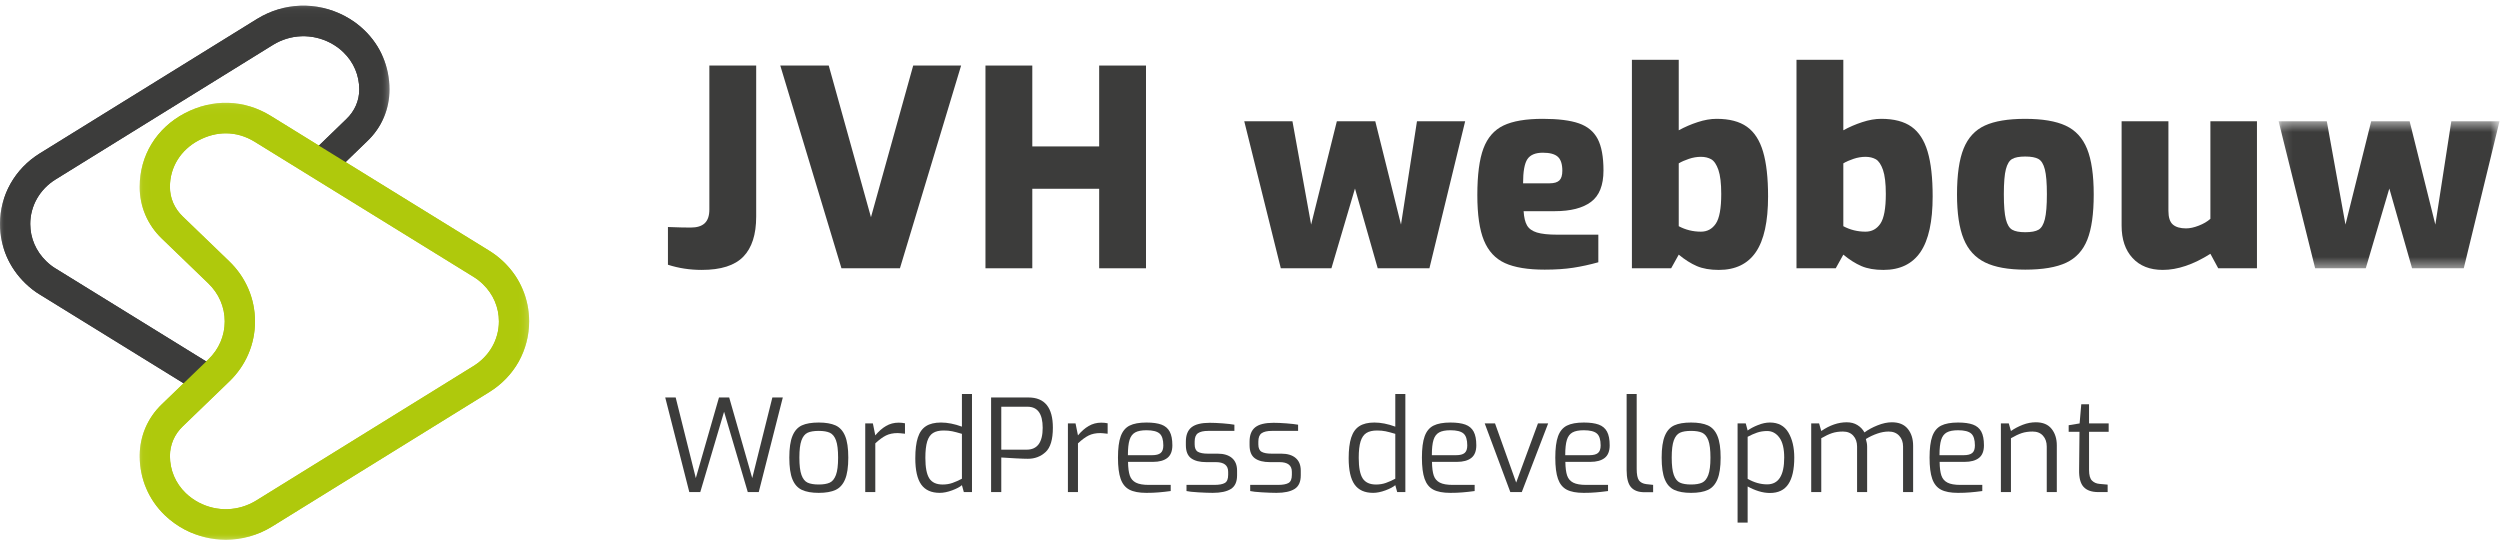 <?xml version="1.0" encoding="UTF-8"?> <svg xmlns="http://www.w3.org/2000/svg" xmlns:xlink="http://www.w3.org/1999/xlink" width="240px" height="52px" viewBox="0 0 240 52" version="1.1"><title>logo jvh webbouw</title><defs><polygon id="path-1" points="0 0.175 37.393 0.175 37.393 37.42 0 37.42"></polygon><polygon id="path-3" points="0.182 0.245 37.571 0.245 37.571 42.192 0.182 42.192"></polygon><polygon id="path-5" points="0 0.175 37.393 0.175 37.393 37.42 0 37.42"></polygon><polygon id="path-7" points="0.182 0.245 37.571 0.245 37.571 42.192 0.182 42.192"></polygon><polygon id="path-9" points="0.147 0.476 21.352 0.476 21.352 14.587 0.147 14.587"></polygon></defs><g id="Symbols" stroke="none" stroke-width="1" fill="none" fill-rule="evenodd"><g id="Menu" transform="translate(-286, -19)"><g id="Group" transform="translate(286, 18)"><g id="logo-jvh-webbouw" transform="translate(0, 1.008)"><g id="Group-3" transform="translate(0, 0.359)"><mask id="mask-2" fill="white"><use xlink:href="#path-1"></use></mask><g id="Clip-2"></g><path d="M19.233,37.42 L3.833,27.915 C3.365,27.636 2.89,27.27 2.443,26.839 C0.867,25.32 -0.001,23.294 -0.001,21.135 C-0.001,18.371 1.43,15.837 3.822,14.358 L24.69,1.444 C27.258,-0.139 30.387,-0.247 33.066,1.154 C33.801,1.544 34.447,2.012 34.992,2.547 C36.536,4.038 37.393,6.056 37.393,8.222 C37.393,10.104 36.637,11.866 35.261,13.177 L31.812,16.512 L29.805,14.396 L33.26,11.054 C34.055,10.295 34.49,9.291 34.49,8.222 C34.49,6.864 33.951,5.597 32.974,4.658 C32.619,4.306 32.202,4.007 31.723,3.752 C29.962,2.831 27.897,2.902 26.205,3.943 L5.34,16.856 C3.815,17.8 2.904,19.398 2.904,21.135 C2.904,22.485 3.452,23.76 4.449,24.72 C4.735,24.994 5.03,25.226 5.328,25.403 L20.748,34.921 L19.233,37.42 Z" id="Fill-1" fill="#3C3C3B" mask="url(#mask-2)"></path></g><g id="Group-6" transform="translate(13.228, 9.616)"><mask id="mask-4" fill="white"><use xlink:href="#path-3"></use></mask><g id="Clip-5"></g><path d="M8.45,3.173 C7.582,3.173 6.702,3.398 5.849,3.847 C4.115,4.762 3.08,6.432 3.086,8.311 L3.086,8.322 C3.08,9.382 3.516,10.389 4.309,11.154 L8.779,15.462 C10.372,16.999 11.251,19.048 11.251,21.234 C11.251,23.417 10.375,25.463 8.785,26.995 L4.311,31.31 C3.52,32.069 3.086,33.077 3.086,34.144 C3.082,35.502 3.62,36.767 4.6,37.713 C4.962,38.063 5.384,38.369 5.853,38.617 C7.613,39.537 9.678,39.466 11.37,38.426 L32.232,25.512 C33.757,24.566 34.668,22.968 34.667,21.231 C34.668,19.878 34.123,18.608 33.131,17.651 C32.852,17.383 32.55,17.148 32.23,16.951 L11.245,3.997 C10.361,3.449 9.412,3.173 8.45,3.173 M8.45,42.192 C7.107,42.192 5.758,41.866 4.508,41.214 C3.791,40.833 3.15,40.37 2.594,39.833 C1.032,38.327 0.176,36.306 0.182,34.14 C0.182,32.268 0.935,30.509 2.305,29.19 L6.779,24.875 C7.79,23.903 8.346,22.61 8.346,21.234 C8.346,19.856 7.788,18.56 6.773,17.582 L2.304,13.273 C0.929,11.947 0.174,10.185 0.182,8.314 C0.176,5.321 1.793,2.679 4.505,1.249 C7.207,-0.173 10.217,-0.081 12.763,1.501 L33.745,14.451 C34.24,14.757 34.708,15.119 35.136,15.531 C36.706,17.046 37.571,19.071 37.571,21.231 C37.571,23.994 36.144,26.529 33.75,28.01 L12.883,40.925 C11.514,41.769 9.985,42.192 8.45,42.192" id="Fill-4" fill="#AFC90C" mask="url(#mask-4)"></path></g><g id="Group-9" transform="translate(0, 0.359)"><mask id="mask-6" fill="white"><use xlink:href="#path-5"></use></mask><g id="Clip-8"></g><path d="M19.233,37.42 L3.833,27.915 C3.365,27.636 2.89,27.27 2.443,26.839 C0.867,25.32 -0.001,23.294 -0.001,21.135 C-0.001,18.371 1.43,15.837 3.822,14.358 L24.69,1.444 C27.258,-0.139 30.387,-0.247 33.066,1.154 C33.801,1.544 34.447,2.012 34.992,2.547 C36.536,4.038 37.393,6.056 37.393,8.222 C37.393,10.104 36.637,11.866 35.261,13.177 L31.812,16.512 L29.805,14.396 L33.26,11.054 C34.055,10.295 34.49,9.291 34.49,8.222 C34.49,6.864 33.951,5.597 32.974,4.658 C32.619,4.306 32.202,4.007 31.723,3.752 C29.962,2.831 27.897,2.902 26.205,3.943 L5.34,16.856 C3.815,17.8 2.904,19.398 2.904,21.135 C2.904,22.485 3.452,23.76 4.449,24.72 C4.735,24.994 5.03,25.226 5.328,25.403 L20.748,34.921 L19.233,37.42 Z" id="Fill-7" fill="#3C3C3B" mask="url(#mask-6)"></path></g><g id="Group-12" transform="translate(13.228, 9.616)"><mask id="mask-8" fill="white"><use xlink:href="#path-7"></use></mask><g id="Clip-11"></g><path d="M8.45,3.173 C7.582,3.173 6.702,3.398 5.849,3.847 C4.115,4.762 3.08,6.432 3.086,8.311 L3.086,8.322 C3.08,9.382 3.516,10.389 4.309,11.154 L8.779,15.462 C10.372,16.999 11.251,19.048 11.251,21.234 C11.251,23.417 10.375,25.463 8.785,26.995 L4.311,31.31 C3.52,32.069 3.086,33.077 3.086,34.144 C3.082,35.502 3.62,36.767 4.6,37.713 C4.962,38.063 5.384,38.369 5.853,38.617 C7.613,39.537 9.678,39.466 11.37,38.426 L32.232,25.512 C33.757,24.566 34.668,22.968 34.667,21.231 C34.668,19.878 34.123,18.608 33.131,17.651 C32.852,17.383 32.55,17.148 32.23,16.951 L11.245,3.997 C10.361,3.449 9.412,3.173 8.45,3.173 M8.45,42.192 C7.107,42.192 5.758,41.866 4.508,41.214 C3.791,40.833 3.15,40.37 2.594,39.833 C1.032,38.327 0.176,36.306 0.182,34.14 C0.182,32.268 0.935,30.509 2.305,29.19 L6.779,24.875 C7.79,23.903 8.346,22.61 8.346,21.234 C8.346,19.856 7.788,18.56 6.773,17.582 L2.304,13.273 C0.929,11.947 0.174,10.185 0.182,8.314 C0.176,5.321 1.793,2.679 4.505,1.249 C7.207,-0.173 10.217,-0.081 12.763,1.501 L33.745,14.451 C34.24,14.757 34.708,15.119 35.136,15.531 C36.706,17.046 37.571,19.071 37.571,21.231 C37.571,23.994 36.144,26.529 33.75,28.01 L12.883,40.925 C11.514,41.769 9.985,42.192 8.45,42.192" id="Fill-10" fill="#AFC90C" mask="url(#mask-8)"></path></g><polygon id="Fill-13" fill="#3C3C3B" points="63.862 38.149 64.865 38.149 66.798 45.888 69.023 38.149 70.002 38.149 72.215 45.888 74.147 38.149 75.15 38.149 72.839 47.233 71.787 47.233 69.512 39.519 67.226 47.233 66.174 47.233"></polygon><path d="M79.657,46.326 C79.913,46.207 80.111,45.961 80.25,45.59 C80.389,45.221 80.458,44.665 80.458,43.925 C80.458,43.184 80.39,42.63 80.256,42.265 C80.121,41.899 79.923,41.657 79.663,41.535 C79.401,41.416 79.047,41.358 78.599,41.358 C78.142,41.358 77.786,41.416 77.529,41.535 C77.272,41.657 77.076,41.899 76.942,42.265 C76.807,42.63 76.74,43.184 76.74,43.925 C76.74,44.665 76.807,45.221 76.942,45.59 C77.076,45.961 77.272,46.207 77.529,46.326 C77.786,46.444 78.142,46.504 78.599,46.504 C79.047,46.504 79.4,46.444 79.657,46.326 M76.985,47.023 C76.576,46.833 76.274,46.494 76.073,46.005 C75.873,45.516 75.774,44.821 75.774,43.925 C75.774,43.019 75.875,42.322 76.08,41.833 C76.283,41.342 76.586,41.009 76.985,40.827 C77.383,40.645 77.922,40.555 78.599,40.555 C79.267,40.555 79.805,40.648 80.213,40.831 C80.62,41.018 80.927,41.354 81.13,41.845 C81.334,42.334 81.436,43.027 81.436,43.925 C81.436,44.821 81.334,45.516 81.13,46.005 C80.927,46.494 80.623,46.833 80.219,47.023 C79.816,47.211 79.274,47.307 78.599,47.307 C77.931,47.307 77.393,47.211 76.985,47.023" id="Fill-15" fill="#3C3C3B"></path><path d="M83.063,40.641 L83.796,40.641 L84.029,41.789 C84.347,41.403 84.689,41.102 85.056,40.888 C85.423,40.673 85.826,40.567 86.267,40.567 C86.487,40.567 86.692,40.588 86.878,40.628 L86.878,41.63 C86.511,41.588 86.276,41.568 86.169,41.568 C85.738,41.568 85.363,41.645 85.05,41.802 C84.737,41.958 84.396,42.21 84.029,42.554 L84.029,47.232 L83.063,47.232 L83.063,40.641 Z" id="Fill-17" fill="#3C3C3B"></path><path d="M91.446,46.35 C91.735,46.248 92.034,46.114 92.345,45.949 L92.345,41.641 C91.961,41.527 91.649,41.443 91.409,41.394 C91.169,41.345 90.897,41.32 90.596,41.32 C90.163,41.32 89.822,41.4 89.568,41.561 C89.316,41.721 89.13,41.991 89.012,42.369 C88.894,42.749 88.835,43.275 88.835,43.949 C88.835,44.872 88.962,45.527 89.214,45.919 C89.468,46.31 89.894,46.506 90.498,46.506 C90.84,46.506 91.157,46.453 91.446,46.35 M88.437,46.506 C88.058,45.97 87.869,45.131 87.869,43.988 C87.869,43.164 87.95,42.502 88.113,42 C88.277,41.497 88.537,41.13 88.896,40.902 C89.255,40.67 89.735,40.555 90.339,40.555 C90.958,40.555 91.628,40.687 92.345,40.95 L92.345,37.816 L93.311,37.816 L93.311,47.232 L92.528,47.232 L92.345,46.567 C92.149,46.739 91.835,46.905 91.403,47.066 C90.97,47.226 90.576,47.306 90.217,47.306 C89.409,47.306 88.816,47.039 88.437,46.506" id="Fill-19" fill="#3C3C3B"></path><path d="M98.557,43.16 C99.584,43.16 100.098,42.461 100.098,41.062 C100.098,39.712 99.611,39.038 98.642,39.038 L96.123,39.038 L96.123,43.16 L98.557,43.16 Z M95.145,38.149 L98.728,38.149 C100.293,38.149 101.076,39.115 101.076,41.049 C101.076,42.183 100.842,42.966 100.373,43.393 C99.903,43.822 99.339,44.035 98.679,44.035 C98.442,44.035 98.048,44.023 97.493,43.993 C96.938,43.964 96.482,43.938 96.123,43.911 L96.123,47.233 L95.145,47.233 L95.145,38.149 Z" id="Fill-21" fill="#3C3C3B"></path><path d="M102.519,40.641 L103.252,40.641 L103.485,41.789 C103.803,41.403 104.145,41.102 104.512,40.888 C104.879,40.673 105.282,40.567 105.723,40.567 C105.943,40.567 106.148,40.588 106.334,40.628 L106.334,41.63 C105.967,41.588 105.732,41.568 105.625,41.568 C105.194,41.568 104.819,41.645 104.506,41.802 C104.193,41.958 103.852,42.21 103.485,42.554 L103.485,47.232 L102.519,47.232 L102.519,40.641 Z" id="Fill-23" fill="#3C3C3B"></path><path d="M110.602,43.69 C110.977,43.69 111.251,43.621 111.422,43.48 C111.593,43.34 111.679,43.098 111.679,42.752 C111.679,42.2 111.558,41.82 111.318,41.611 C111.078,41.401 110.659,41.296 110.064,41.296 C109.59,41.296 109.228,41.365 108.976,41.506 C108.724,41.646 108.543,41.884 108.438,42.222 C108.332,42.559 108.279,43.048 108.279,43.69 L110.602,43.69 Z M108.419,46.998 C108.031,46.793 107.753,46.447 107.582,45.961 C107.411,45.475 107.325,44.797 107.325,43.925 C107.325,43.044 107.412,42.362 107.588,41.876 C107.764,41.39 108.046,41.049 108.438,40.851 C108.829,40.654 109.37,40.555 110.064,40.555 C110.659,40.555 111.136,40.622 111.495,40.753 C111.853,40.885 112.119,41.108 112.29,41.425 C112.461,41.742 112.547,42.18 112.547,42.74 C112.547,43.3 112.386,43.704 112.064,43.956 C111.741,44.207 111.283,44.332 110.688,44.332 L108.291,44.332 C108.299,44.9 108.357,45.338 108.462,45.647 C108.568,45.955 108.763,46.18 109.049,46.326 C109.334,46.471 109.746,46.542 110.284,46.542 L112.388,46.542 L112.388,47.132 C111.948,47.193 111.556,47.234 111.214,47.262 C110.871,47.293 110.483,47.307 110.052,47.307 C109.35,47.307 108.806,47.203 108.419,46.998 L108.419,46.998 Z" id="Fill-25" fill="#3C3C3B"></path><path d="M115.041,47.257 C114.488,47.224 114.109,47.183 113.904,47.133 L113.904,46.541 L116.582,46.541 C117.039,46.541 117.373,46.479 117.585,46.356 C117.798,46.232 117.903,45.973 117.903,45.578 L117.903,45.283 C117.903,44.665 117.507,44.356 116.717,44.356 L115.8,44.356 C115.171,44.356 114.69,44.233 114.35,43.987 C114.013,43.74 113.843,43.319 113.843,42.727 L113.843,42.383 C113.843,41.758 114.025,41.3 114.387,41.011 C114.751,40.724 115.335,40.581 116.142,40.581 C116.494,40.581 116.906,40.599 117.383,40.635 C117.86,40.672 118.233,40.716 118.502,40.764 L118.502,41.358 L115.983,41.358 C115.543,41.358 115.217,41.432 115.005,41.579 C114.792,41.727 114.687,41.995 114.687,42.383 L114.687,42.654 C114.687,43.008 114.791,43.244 114.999,43.364 C115.206,43.483 115.526,43.543 115.959,43.543 L116.888,43.543 C117.484,43.543 117.944,43.683 118.27,43.961 C118.597,44.242 118.759,44.645 118.759,45.171 L118.759,45.627 C118.759,46.254 118.559,46.69 118.16,46.936 C117.761,47.183 117.181,47.306 116.423,47.306 C116.056,47.306 115.596,47.289 115.041,47.257" id="Fill-27" fill="#3C3C3B"></path><path d="M121.156,47.257 C120.603,47.224 120.223,47.183 120.019,47.133 L120.019,46.541 L122.697,46.541 C123.154,46.541 123.487,46.479 123.7,46.356 C123.912,46.232 124.018,45.973 124.018,45.578 L124.018,45.283 C124.018,44.665 123.622,44.356 122.831,44.356 L121.914,44.356 C121.286,44.356 120.804,44.233 120.465,43.987 C120.127,43.74 119.958,43.319 119.958,42.727 L119.958,42.383 C119.958,41.758 120.139,41.3 120.502,41.011 C120.866,40.724 121.449,40.581 122.257,40.581 C122.608,40.581 123.021,40.599 123.498,40.635 C123.975,40.672 124.348,40.716 124.617,40.764 L124.617,41.358 L122.098,41.358 C121.657,41.358 121.332,41.432 121.119,41.579 C120.907,41.727 120.801,41.995 120.801,42.383 L120.801,42.654 C120.801,43.008 120.905,43.244 121.113,43.364 C121.321,43.483 121.641,43.543 122.073,43.543 L123.003,43.543 C123.599,43.543 124.059,43.683 124.385,43.961 C124.712,44.242 124.874,44.645 124.874,45.171 L124.874,45.627 C124.874,46.254 124.673,46.69 124.274,46.936 C123.875,47.183 123.296,47.306 122.538,47.306 C122.171,47.306 121.711,47.289 121.156,47.257" id="Fill-29" fill="#3C3C3B"></path><path d="M133.049,46.35 C133.338,46.248 133.637,46.114 133.948,45.949 L133.948,41.641 C133.564,41.527 133.252,41.443 133.012,41.394 C132.772,41.345 132.5,41.32 132.199,41.32 C131.766,41.32 131.425,41.4 131.171,41.561 C130.919,41.721 130.733,41.991 130.615,42.369 C130.497,42.749 130.438,43.275 130.438,43.949 C130.438,44.872 130.565,45.527 130.817,45.919 C131.071,46.31 131.497,46.506 132.101,46.506 C132.443,46.506 132.76,46.453 133.049,46.35 M130.04,46.506 C129.661,45.97 129.472,45.131 129.472,43.988 C129.472,43.164 129.553,42.502 129.716,42 C129.88,41.497 130.14,41.13 130.499,40.902 C130.858,40.67 131.338,40.555 131.942,40.555 C132.561,40.555 133.231,40.687 133.948,40.95 L133.948,37.816 L134.914,37.816 L134.914,47.232 L134.131,47.232 L133.948,46.567 C133.752,46.739 133.438,46.905 133.006,47.066 C132.573,47.226 132.179,47.306 131.82,47.306 C131.012,47.306 130.419,47.039 130.04,46.506" id="Fill-31" fill="#3C3C3B"></path><path d="M139.781,43.69 C140.156,43.69 140.43,43.621 140.601,43.48 C140.772,43.34 140.858,43.098 140.858,42.752 C140.858,42.2 140.737,41.82 140.497,41.611 C140.257,41.401 139.838,41.296 139.243,41.296 C138.769,41.296 138.407,41.365 138.155,41.506 C137.903,41.646 137.722,41.884 137.617,42.222 C137.511,42.559 137.458,43.048 137.458,43.69 L139.781,43.69 Z M137.598,46.998 C137.21,46.793 136.932,46.447 136.761,45.961 C136.59,45.475 136.504,44.797 136.504,43.925 C136.504,43.044 136.591,42.362 136.767,41.876 C136.943,41.39 137.225,41.049 137.617,40.851 C138.008,40.654 138.549,40.555 139.243,40.555 C139.838,40.555 140.315,40.622 140.674,40.753 C141.032,40.885 141.298,41.108 141.469,41.425 C141.64,41.742 141.726,42.18 141.726,42.74 C141.726,43.3 141.565,43.704 141.243,43.956 C140.92,44.207 140.462,44.332 139.867,44.332 L137.47,44.332 C137.478,44.9 137.536,45.338 137.641,45.647 C137.747,45.955 137.942,46.18 138.228,46.326 C138.513,46.471 138.925,46.542 139.463,46.542 L141.567,46.542 L141.567,47.132 C141.127,47.193 140.735,47.234 140.393,47.262 C140.05,47.293 139.662,47.307 139.231,47.307 C138.529,47.307 137.985,47.203 137.598,46.998 L137.598,46.998 Z" id="Fill-33" fill="#3C3C3B"></path><polygon id="Fill-35" fill="#3C3C3B" points="142.533 40.641 143.523 40.641 145.553 46.32 147.644 40.641 148.623 40.641 146.091 47.232 144.991 47.232"></polygon><path d="M152.585,43.69 C152.96,43.69 153.234,43.621 153.405,43.48 C153.576,43.34 153.662,43.098 153.662,42.752 C153.662,42.2 153.541,41.82 153.301,41.611 C153.061,41.401 152.642,41.296 152.047,41.296 C151.573,41.296 151.211,41.365 150.959,41.506 C150.707,41.646 150.526,41.884 150.421,42.222 C150.315,42.559 150.262,43.048 150.262,43.69 L152.585,43.69 Z M150.402,46.998 C150.014,46.793 149.736,46.447 149.565,45.961 C149.394,45.475 149.308,44.797 149.308,43.925 C149.308,43.044 149.395,42.362 149.571,41.876 C149.747,41.39 150.03,41.049 150.421,40.851 C150.812,40.654 151.353,40.555 152.047,40.555 C152.642,40.555 153.119,40.622 153.478,40.753 C153.836,40.885 154.102,41.108 154.273,41.425 C154.444,41.742 154.53,42.18 154.53,42.74 C154.53,43.3 154.369,43.704 154.047,43.956 C153.724,44.207 153.266,44.332 152.671,44.332 L150.274,44.332 C150.282,44.9 150.34,45.338 150.445,45.647 C150.551,45.955 150.746,46.18 151.032,46.326 C151.317,46.471 151.729,46.542 152.267,46.542 L154.371,46.542 L154.371,47.132 C153.931,47.193 153.539,47.234 153.197,47.262 C152.854,47.293 152.466,47.307 152.035,47.307 C151.333,47.307 150.789,47.203 150.402,46.998 L150.402,46.998 Z" id="Fill-37" fill="#3C3C3B"></path><path d="M156.578,46.764 C156.297,46.443 156.156,45.897 156.156,45.122 L156.156,37.815 L157.122,37.815 L157.122,44.997 C157.122,45.542 157.196,45.911 157.342,46.11 C157.489,46.307 157.721,46.426 158.039,46.468 L158.7,46.54 L158.7,47.245 L157.868,47.245 C157.289,47.245 156.859,47.085 156.578,46.764" id="Fill-39" fill="#3C3C3B"></path><path d="M163.402,46.326 C163.659,46.207 163.856,45.961 163.995,45.59 C164.134,45.221 164.203,44.665 164.203,43.925 C164.203,43.184 164.136,42.63 164.001,42.265 C163.866,41.899 163.668,41.657 163.408,41.535 C163.146,41.416 162.792,41.358 162.344,41.358 C161.887,41.358 161.531,41.416 161.274,41.535 C161.017,41.657 160.821,41.899 160.687,42.265 C160.552,42.63 160.485,43.184 160.485,43.925 C160.485,44.665 160.552,45.221 160.687,45.59 C160.821,45.961 161.017,46.207 161.274,46.326 C161.531,46.444 161.887,46.504 162.344,46.504 C162.792,46.504 163.145,46.444 163.402,46.326 M160.73,47.023 C160.322,46.833 160.019,46.494 159.819,46.005 C159.618,45.516 159.519,44.821 159.519,43.925 C159.519,43.019 159.62,42.322 159.825,41.833 C160.028,41.342 160.331,41.009 160.73,40.827 C161.129,40.645 161.667,40.555 162.344,40.555 C163.012,40.555 163.55,40.648 163.958,40.831 C164.365,41.018 164.672,41.354 164.875,41.845 C165.079,42.334 165.181,43.027 165.181,43.925 C165.181,44.821 165.079,45.516 164.875,46.005 C164.672,46.494 164.368,46.833 163.964,47.023 C163.561,47.211 163.02,47.307 162.344,47.307 C161.676,47.307 161.138,47.211 160.73,47.023" id="Fill-41" fill="#3C3C3B"></path><path d="M171.284,43.925 C171.284,43.06 171.128,42.418 170.819,42 C170.509,41.579 170.118,41.37 169.645,41.37 C169.303,41.37 168.98,41.421 168.679,41.523 C168.378,41.628 168.075,41.761 167.774,41.924 L167.774,45.96 C168.393,46.315 169.017,46.491 169.645,46.491 C170.738,46.491 171.284,45.636 171.284,43.925 L171.284,43.925 Z M166.808,40.641 L167.591,40.641 L167.774,41.321 C168.035,41.13 168.364,40.955 168.765,40.797 C169.164,40.635 169.547,40.554 169.914,40.554 C170.712,40.554 171.302,40.872 171.681,41.506 C172.06,42.14 172.25,42.946 172.25,43.925 C172.25,45.052 172.06,45.899 171.681,46.467 C171.302,47.036 170.712,47.318 169.914,47.318 C169.564,47.318 169.203,47.261 168.832,47.147 C168.46,47.031 168.107,46.878 167.774,46.69 L167.774,50.159 L166.808,50.159 L166.808,40.641 Z" id="Fill-43" fill="#3C3C3B"></path><path d="M173.876,40.641 L174.634,40.641 L174.842,41.37 C175.659,40.809 176.473,40.531 177.288,40.531 C177.679,40.531 178.02,40.618 178.309,40.797 C178.598,40.972 178.824,41.208 178.988,41.506 C179.33,41.252 179.748,41.023 180.242,40.826 C180.735,40.628 181.194,40.531 181.617,40.531 C182.295,40.531 182.804,40.739 183.146,41.161 C183.488,41.579 183.66,42.123 183.66,42.79 L183.66,47.232 L182.694,47.232 L182.694,42.862 C182.694,42.435 182.57,42.086 182.321,41.821 C182.071,41.553 181.735,41.42 181.312,41.42 C180.962,41.42 180.596,41.485 180.217,41.617 C179.838,41.748 179.473,41.921 179.123,42.136 C179.204,42.4 179.245,42.645 179.245,42.875 L179.245,47.232 L178.279,47.232 L178.279,42.862 C178.279,42.435 178.158,42.086 177.918,41.821 C177.678,41.553 177.346,41.42 176.921,41.42 C176.53,41.42 176.181,41.471 175.876,41.573 C175.57,41.676 175.226,41.838 174.842,42.062 L174.842,47.232 L173.876,47.232 L173.876,40.641 Z" id="Fill-45" fill="#3C3C3B"></path><path d="M188.515,43.69 C188.889,43.69 189.163,43.621 189.334,43.48 C189.506,43.34 189.591,43.098 189.591,42.752 C189.591,42.2 189.47,41.82 189.23,41.611 C188.99,41.401 188.572,41.296 187.977,41.296 C187.503,41.296 187.141,41.365 186.888,41.506 C186.636,41.646 186.456,41.884 186.35,42.222 C186.245,42.559 186.191,43.048 186.191,43.69 L188.515,43.69 Z M186.332,46.998 C185.944,46.793 185.666,46.447 185.494,45.961 C185.323,45.475 185.238,44.797 185.238,43.925 C185.238,43.044 185.325,42.362 185.5,41.876 C185.676,41.39 185.959,41.049 186.35,40.851 C186.742,40.654 187.283,40.555 187.977,40.555 C188.572,40.555 189.048,40.622 189.408,40.753 C189.765,40.885 190.031,41.108 190.203,41.425 C190.374,41.742 190.459,42.18 190.459,42.74 C190.459,43.3 190.299,43.704 189.976,43.956 C189.654,44.207 189.195,44.332 188.601,44.332 L186.204,44.332 C186.211,44.9 186.269,45.338 186.375,45.647 C186.48,45.955 186.676,46.18 186.962,46.326 C187.246,46.471 187.659,46.542 188.197,46.542 L190.3,46.542 L190.3,47.132 C189.86,47.193 189.469,47.234 189.126,47.262 C188.784,47.293 188.396,47.307 187.965,47.307 C187.263,47.307 186.719,47.203 186.332,46.998 L186.332,46.998 Z" id="Fill-47" fill="#3C3C3B"></path><path d="M192.085,40.641 L192.843,40.641 L193.051,41.37 C193.394,41.13 193.773,40.931 194.188,40.77 C194.604,40.61 195.02,40.531 195.436,40.531 C196.113,40.531 196.617,40.739 196.952,41.161 C197.287,41.579 197.454,42.11 197.454,42.751 L197.454,47.232 L196.488,47.232 L196.488,42.862 C196.488,42.435 196.367,42.086 196.127,41.821 C195.887,41.553 195.555,41.42 195.13,41.42 C194.739,41.42 194.39,41.471 194.084,41.573 C193.779,41.676 193.435,41.838 193.051,42.062 L193.051,47.232 L192.085,47.232 L192.085,40.641 Z" id="Fill-49" fill="#3C3C3B"></path><path d="M200.022,46.732 C199.72,46.399 199.578,45.854 199.594,45.097 L199.631,41.443 L198.592,41.443 L198.592,40.814 L199.643,40.641 L199.802,38.802 L200.548,38.802 L200.548,40.641 L202.432,40.641 L202.432,41.443 L200.548,41.443 L200.548,45.097 C200.548,45.6 200.642,45.942 200.83,46.128 C201.016,46.314 201.253,46.418 201.539,46.444 L202.334,46.516 L202.334,47.232 L201.441,47.232 C200.796,47.232 200.324,47.066 200.022,46.732" id="Fill-51" fill="#3C3C3B"></path><path d="M64.122,25.407 L64.122,21.785 C65.058,21.822 65.785,21.838 66.305,21.838 C66.912,21.838 67.361,21.699 67.656,21.42 C67.951,21.139 68.098,20.702 68.098,20.107 L68.098,6.284 L72.594,6.284 L72.594,20.79 C72.594,22.503 72.183,23.783 71.359,24.632 C70.536,25.481 69.207,25.903 67.371,25.903 C66.227,25.903 65.143,25.738 64.122,25.407" id="Fill-53" fill="#3C3C3B"></path><polygon id="Fill-55" fill="#3C3C3B" points="74.907 6.285 79.559 6.285 83.613 20.844 87.667 6.285 92.267 6.285 86.394 25.747 80.78 25.747"></polygon><polygon id="Fill-57" fill="#3C3C3B" points="94.605 6.285 99.101 6.285 99.101 14.049 105.52 14.049 105.52 6.285 110.016 6.285 110.016 25.747 105.52 25.747 105.52 18.114 99.101 18.114 99.101 25.747 94.605 25.747"></polygon><polygon id="Fill-59" fill="#3C3C3B" points="119.449 11.635 124.075 11.635 125.868 21.551 128.337 11.635 132.027 11.635 134.496 21.551 136.029 11.635 140.655 11.635 137.224 25.746 132.261 25.746 130.078 18.089 127.817 25.746 122.957 25.746"></polygon><path d="M148.762,17.59 C149.195,17.59 149.507,17.497 149.698,17.314 C149.889,17.13 149.984,16.821 149.984,16.383 C149.984,15.755 149.841,15.308 149.556,15.047 C149.27,14.783 148.788,14.652 148.113,14.652 C147.402,14.652 146.91,14.857 146.631,15.269 C146.355,15.68 146.215,16.454 146.215,17.59 L148.762,17.59 Z M144.474,25.249 C143.556,24.829 142.885,24.108 142.461,23.085 C142.036,22.061 141.824,20.606 141.824,18.718 C141.824,16.777 142.019,15.286 142.409,14.246 C142.799,13.205 143.439,12.472 144.332,12.042 C145.223,11.614 146.485,11.4 148.113,11.4 C149.586,11.4 150.737,11.545 151.569,11.833 C152.4,12.122 153.003,12.619 153.376,13.327 C153.747,14.035 153.934,15.047 153.934,16.357 C153.934,17.773 153.536,18.779 152.738,19.373 C151.942,19.969 150.78,20.265 149.256,20.265 L146.267,20.265 C146.303,20.859 146.411,21.314 146.593,21.629 C146.775,21.944 147.09,22.172 147.541,22.312 C147.992,22.451 148.649,22.521 149.516,22.521 L153.44,22.521 L153.44,25.17 C152.625,25.398 151.824,25.573 151.037,25.694 C150.248,25.816 149.334,25.878 148.294,25.878 C146.666,25.878 145.393,25.668 144.474,25.249 L144.474,25.249 Z" id="Fill-61" fill="#3C3C3B"></path><path d="M164.719,21.459 C165.066,20.944 165.239,19.995 165.239,18.612 C165.239,17.599 165.147,16.829 164.967,16.304 C164.783,15.78 164.554,15.44 164.277,15.281 C163.999,15.126 163.671,15.047 163.29,15.047 C162.908,15.047 162.522,15.112 162.134,15.243 C161.743,15.374 161.419,15.517 161.159,15.675 L161.159,21.707 C161.818,22.058 162.527,22.232 163.29,22.232 C163.895,22.232 164.372,21.974 164.719,21.459 M162.9,25.538 C162.328,25.291 161.747,24.926 161.159,24.437 L160.431,25.747 L156.663,25.747 L156.663,5.736 L161.159,5.736 L161.159,12.501 C161.731,12.186 162.336,11.924 162.978,11.716 C163.619,11.504 164.225,11.4 164.797,11.4 C166.026,11.4 166.997,11.654 167.708,12.162 C168.417,12.668 168.932,13.462 169.253,14.549 C169.574,15.632 169.735,17.065 169.735,18.85 C169.735,21.262 169.345,23.04 168.565,24.187 C167.786,25.332 166.598,25.904 165.005,25.904 C164.173,25.904 163.472,25.782 162.9,25.538" id="Fill-63" fill="#3C3C3B"></path><path d="M180.519,21.459 C180.866,20.944 181.039,19.995 181.039,18.612 C181.039,17.599 180.947,16.829 180.767,16.304 C180.583,15.78 180.354,15.44 180.078,15.281 C179.799,15.126 179.471,15.047 179.09,15.047 C178.708,15.047 178.323,15.112 177.934,15.243 C177.543,15.374 177.219,15.517 176.959,15.675 L176.959,21.707 C177.618,22.058 178.327,22.232 179.09,22.232 C179.695,22.232 180.172,21.974 180.519,21.459 M178.7,25.538 C178.128,25.291 177.548,24.926 176.959,24.437 L176.231,25.747 L172.463,25.747 L172.463,5.736 L176.959,5.736 L176.959,12.501 C177.531,12.186 178.136,11.924 178.778,11.716 C179.419,11.504 180.026,11.4 180.597,11.4 C181.826,11.4 182.797,11.654 183.508,12.162 C184.217,12.668 184.732,13.462 185.053,14.549 C185.374,15.632 185.535,17.065 185.535,18.85 C185.535,21.262 185.145,23.04 184.365,24.187 C183.586,25.332 182.398,25.904 180.805,25.904 C179.974,25.904 179.272,25.782 178.7,25.538" id="Fill-65" fill="#3C3C3B"></path><path d="M195.695,22.048 C195.972,21.891 196.175,21.556 196.305,21.039 C196.435,20.524 196.501,19.723 196.501,18.638 C196.501,17.555 196.435,16.759 196.305,16.252 C196.175,15.746 195.972,15.412 195.695,15.257 C195.419,15.098 194.994,15.019 194.422,15.019 C193.85,15.019 193.43,15.098 193.162,15.257 C192.893,15.412 192.695,15.741 192.565,16.239 C192.435,16.738 192.369,17.537 192.369,18.638 C192.369,19.742 192.435,20.545 192.565,21.052 C192.695,21.561 192.896,21.891 193.175,22.048 C193.451,22.207 193.867,22.284 194.422,22.284 C194.994,22.284 195.419,22.207 195.695,22.048 M190.564,25.183 C189.619,24.719 188.934,23.968 188.511,22.928 C188.086,21.888 187.873,20.467 187.873,18.666 C187.873,16.759 188.086,15.286 188.511,14.246 C188.934,13.206 189.614,12.472 190.55,12.043 C191.485,11.614 192.776,11.401 194.422,11.401 C196.068,11.401 197.363,11.618 198.306,12.055 C199.251,12.493 199.936,13.235 200.361,14.286 C200.784,15.334 200.997,16.795 200.997,18.666 C200.997,20.519 200.793,21.962 200.385,22.992 C199.979,24.025 199.303,24.764 198.36,25.21 C197.415,25.655 196.102,25.878 194.422,25.878 C192.794,25.878 191.507,25.646 190.564,25.183" id="Fill-67" fill="#3C3C3B"></path><path d="M204.726,24.763 C204.024,24.003 203.674,22.967 203.674,21.654 L203.674,11.635 L208.168,11.635 L208.168,20.238 C208.168,20.869 208.312,21.306 208.598,21.551 C208.884,21.795 209.304,21.917 209.857,21.917 C210.223,21.917 210.629,21.83 211.08,21.654 C211.53,21.48 211.903,21.261 212.198,21 L212.198,11.635 L216.668,11.635 L216.668,25.748 L212.95,25.748 L212.198,24.356 C210.568,25.388 209.044,25.903 207.624,25.903 C206.393,25.903 205.427,25.524 204.726,24.763" id="Fill-69" fill="#3C3C3B"></path><g id="Group-73" transform="translate(218.599, 11.159)"><mask id="mask-10" fill="white"><use xlink:href="#path-9"></use></mask><g id="Clip-72"></g><polygon id="Fill-71" fill="#3C3C3B" mask="url(#mask-10)" points="0.147 0.476 4.773 0.476 6.566 10.392 9.035 0.476 12.725 0.476 15.194 10.392 16.727 0.476 21.353 0.476 17.922 14.587 12.959 14.587 10.776 6.93 8.515 14.587 3.655 14.587"></polygon></g></g></g></g></g></svg> 